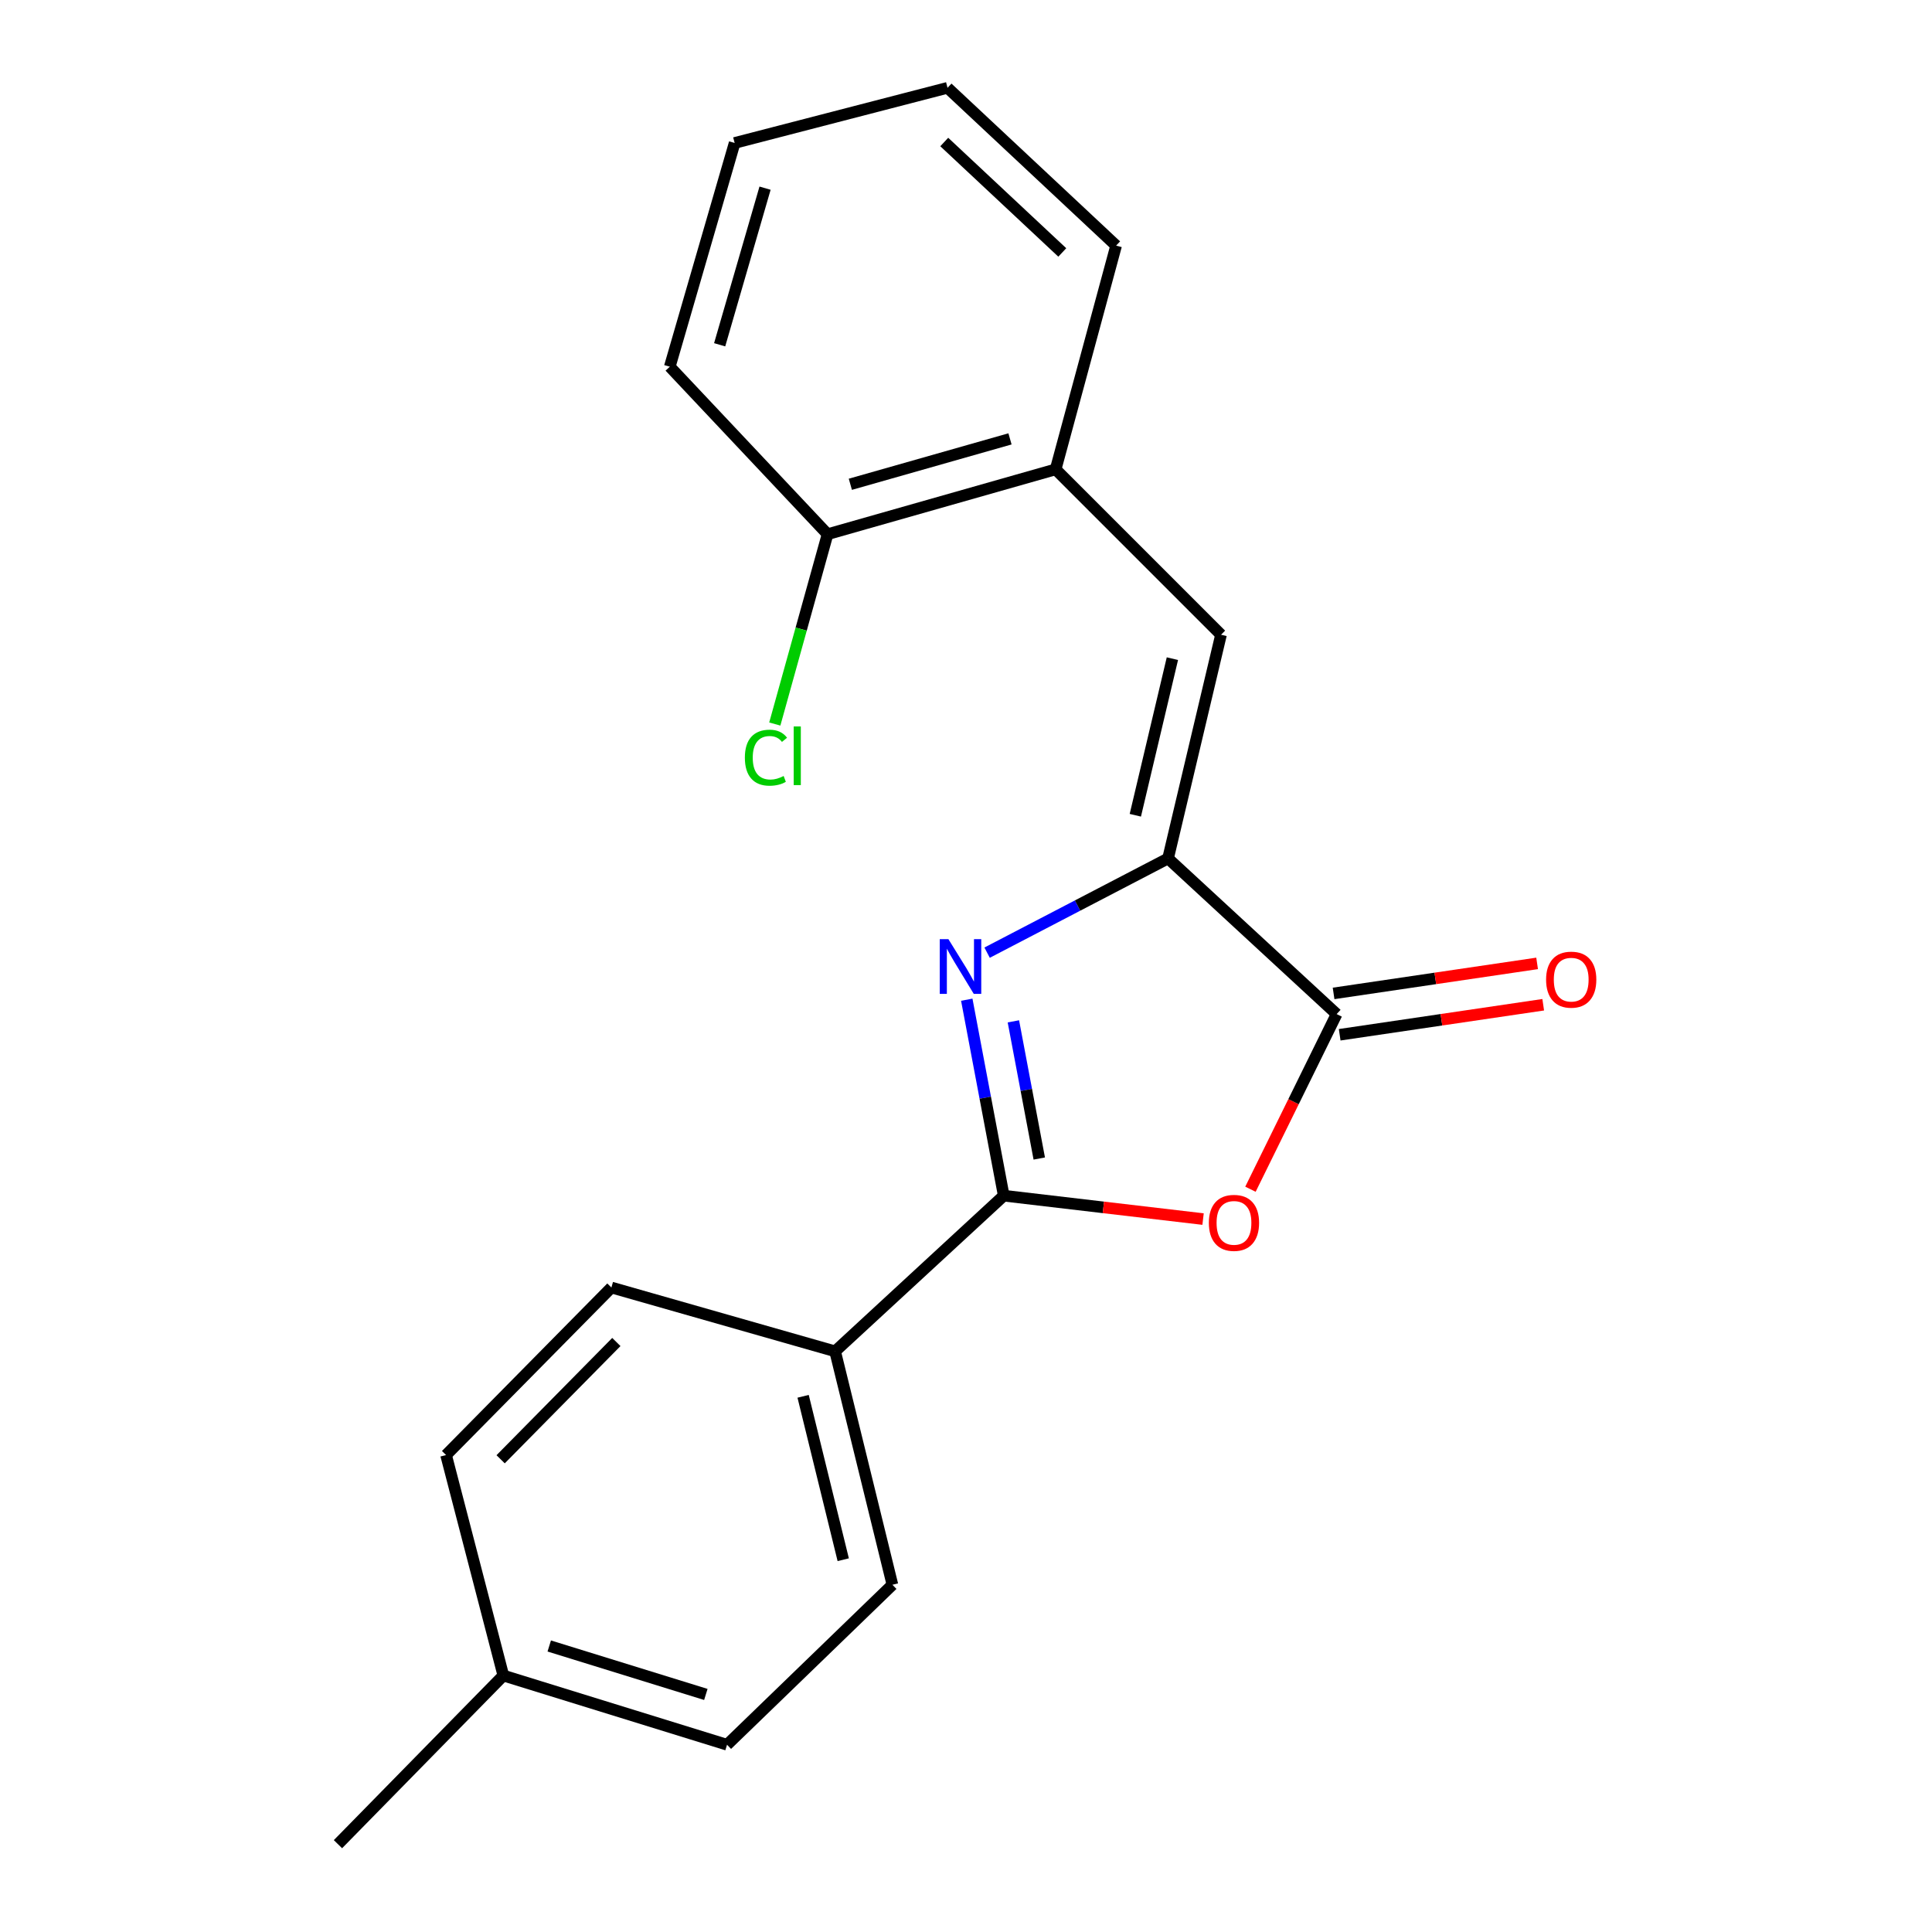 <?xml version='1.0' encoding='iso-8859-1'?>
<svg version='1.1' baseProfile='full'
              xmlns='http://www.w3.org/2000/svg'
                      xmlns:rdkit='http://www.rdkit.org/xml'
                      xmlns:xlink='http://www.w3.org/1999/xlink'
                  xml:space='preserve'
width='1000px' height='1000px' viewBox='0 0 1000 1000'>
<!-- END OF HEADER -->
<rect style='opacity:1.0;fill:#FFFFFF;stroke:none' width='1000' height='1000' x='0' y='0'> </rect>
<path class='bond-0' d='M 500.397,517.442 L 509.966,568.161' style='fill:none;fill-rule:evenodd;stroke:#0000FF;stroke-width:6px;stroke-linecap:butt;stroke-linejoin:miter;stroke-opacity:1' />
<path class='bond-0' d='M 509.966,568.161 L 519.535,618.88' style='fill:none;fill-rule:evenodd;stroke:#000000;stroke-width:6px;stroke-linecap:butt;stroke-linejoin:miter;stroke-opacity:1' />
<path class='bond-0' d='M 524.527,528.647 L 531.225,564.15' style='fill:none;fill-rule:evenodd;stroke:#0000FF;stroke-width:6px;stroke-linecap:butt;stroke-linejoin:miter;stroke-opacity:1' />
<path class='bond-0' d='M 531.225,564.15 L 537.923,599.653' style='fill:none;fill-rule:evenodd;stroke:#000000;stroke-width:6px;stroke-linecap:butt;stroke-linejoin:miter;stroke-opacity:1' />
<path class='bond-1' d='M 510.924,493.095 L 557.752,468.712' style='fill:none;fill-rule:evenodd;stroke:#0000FF;stroke-width:6px;stroke-linecap:butt;stroke-linejoin:miter;stroke-opacity:1' />
<path class='bond-1' d='M 557.752,468.712 L 604.581,444.328' style='fill:none;fill-rule:evenodd;stroke:#000000;stroke-width:6px;stroke-linecap:butt;stroke-linejoin:miter;stroke-opacity:1' />
<path class='bond-2' d='M 519.535,618.88 L 571.119,624.936' style='fill:none;fill-rule:evenodd;stroke:#000000;stroke-width:6px;stroke-linecap:butt;stroke-linejoin:miter;stroke-opacity:1' />
<path class='bond-2' d='M 571.119,624.936 L 622.704,630.991' style='fill:none;fill-rule:evenodd;stroke:#FF0000;stroke-width:6px;stroke-linecap:butt;stroke-linejoin:miter;stroke-opacity:1' />
<path class='bond-6' d='M 519.535,618.88 L 432.253,699.443' style='fill:none;fill-rule:evenodd;stroke:#000000;stroke-width:6px;stroke-linecap:butt;stroke-linejoin:miter;stroke-opacity:1' />
<path class='bond-3' d='M 604.581,444.328 L 691.839,524.891' style='fill:none;fill-rule:evenodd;stroke:#000000;stroke-width:6px;stroke-linecap:butt;stroke-linejoin:miter;stroke-opacity:1' />
<path class='bond-4' d='M 604.581,444.328 L 631.997,328.537' style='fill:none;fill-rule:evenodd;stroke:#000000;stroke-width:6px;stroke-linecap:butt;stroke-linejoin:miter;stroke-opacity:1' />
<path class='bond-4' d='M 587.641,421.975 L 606.832,340.922' style='fill:none;fill-rule:evenodd;stroke:#000000;stroke-width:6px;stroke-linecap:butt;stroke-linejoin:miter;stroke-opacity:1' />
<path class='bond-20' d='M 647.231,615.541 L 669.535,570.216' style='fill:none;fill-rule:evenodd;stroke:#FF0000;stroke-width:6px;stroke-linecap:butt;stroke-linejoin:miter;stroke-opacity:1' />
<path class='bond-20' d='M 669.535,570.216 L 691.839,524.891' style='fill:none;fill-rule:evenodd;stroke:#000000;stroke-width:6px;stroke-linecap:butt;stroke-linejoin:miter;stroke-opacity:1' />
<path class='bond-7' d='M 693.417,535.593 L 746.091,527.823' style='fill:none;fill-rule:evenodd;stroke:#000000;stroke-width:6px;stroke-linecap:butt;stroke-linejoin:miter;stroke-opacity:1' />
<path class='bond-7' d='M 746.091,527.823 L 798.765,520.054' style='fill:none;fill-rule:evenodd;stroke:#FF0000;stroke-width:6px;stroke-linecap:butt;stroke-linejoin:miter;stroke-opacity:1' />
<path class='bond-7' d='M 690.261,514.19 L 742.934,506.421' style='fill:none;fill-rule:evenodd;stroke:#000000;stroke-width:6px;stroke-linecap:butt;stroke-linejoin:miter;stroke-opacity:1' />
<path class='bond-7' d='M 742.934,506.421 L 795.608,498.652' style='fill:none;fill-rule:evenodd;stroke:#FF0000;stroke-width:6px;stroke-linecap:butt;stroke-linejoin:miter;stroke-opacity:1' />
<path class='bond-5' d='M 631.997,328.537 L 546.397,242.938' style='fill:none;fill-rule:evenodd;stroke:#000000;stroke-width:6px;stroke-linecap:butt;stroke-linejoin:miter;stroke-opacity:1' />
<path class='bond-8' d='M 546.397,242.938 L 428.347,276.507' style='fill:none;fill-rule:evenodd;stroke:#000000;stroke-width:6px;stroke-linecap:butt;stroke-linejoin:miter;stroke-opacity:1' />
<path class='bond-8' d='M 522.773,227.164 L 440.137,250.663' style='fill:none;fill-rule:evenodd;stroke:#000000;stroke-width:6px;stroke-linecap:butt;stroke-linejoin:miter;stroke-opacity:1' />
<path class='bond-15' d='M 546.397,242.938 L 577.707,127.123' style='fill:none;fill-rule:evenodd;stroke:#000000;stroke-width:6px;stroke-linecap:butt;stroke-linejoin:miter;stroke-opacity:1' />
<path class='bond-9' d='M 432.253,699.443 L 461.916,820.27' style='fill:none;fill-rule:evenodd;stroke:#000000;stroke-width:6px;stroke-linecap:butt;stroke-linejoin:miter;stroke-opacity:1' />
<path class='bond-9' d='M 415.692,722.725 L 436.456,807.304' style='fill:none;fill-rule:evenodd;stroke:#000000;stroke-width:6px;stroke-linecap:butt;stroke-linejoin:miter;stroke-opacity:1' />
<path class='bond-10' d='M 432.253,699.443 L 316.463,666.415' style='fill:none;fill-rule:evenodd;stroke:#000000;stroke-width:6px;stroke-linecap:butt;stroke-linejoin:miter;stroke-opacity:1' />
<path class='bond-11' d='M 428.347,276.507 L 414.689,325.632' style='fill:none;fill-rule:evenodd;stroke:#000000;stroke-width:6px;stroke-linecap:butt;stroke-linejoin:miter;stroke-opacity:1' />
<path class='bond-11' d='M 414.689,325.632 L 401.031,374.756' style='fill:none;fill-rule:evenodd;stroke:#00CC00;stroke-width:6px;stroke-linecap:butt;stroke-linejoin:miter;stroke-opacity:1' />
<path class='bond-16' d='M 428.347,276.507 L 346.678,189.802' style='fill:none;fill-rule:evenodd;stroke:#000000;stroke-width:6px;stroke-linecap:butt;stroke-linejoin:miter;stroke-opacity:1' />
<path class='bond-13' d='M 461.916,820.27 L 376.317,903.08' style='fill:none;fill-rule:evenodd;stroke:#000000;stroke-width:6px;stroke-linecap:butt;stroke-linejoin:miter;stroke-opacity:1' />
<path class='bond-12' d='M 316.463,666.415 L 230.887,753.132' style='fill:none;fill-rule:evenodd;stroke:#000000;stroke-width:6px;stroke-linecap:butt;stroke-linejoin:miter;stroke-opacity:1' />
<path class='bond-12' d='M 319.025,694.618 L 259.122,755.32' style='fill:none;fill-rule:evenodd;stroke:#000000;stroke-width:6px;stroke-linecap:butt;stroke-linejoin:miter;stroke-opacity:1' />
<path class='bond-14' d='M 230.887,753.132 L 260.526,867.252' style='fill:none;fill-rule:evenodd;stroke:#000000;stroke-width:6px;stroke-linecap:butt;stroke-linejoin:miter;stroke-opacity:1' />
<path class='bond-21' d='M 376.317,903.08 L 260.526,867.252' style='fill:none;fill-rule:evenodd;stroke:#000000;stroke-width:6px;stroke-linecap:butt;stroke-linejoin:miter;stroke-opacity:1' />
<path class='bond-21' d='M 365.343,877.039 L 284.29,851.959' style='fill:none;fill-rule:evenodd;stroke:#000000;stroke-width:6px;stroke-linecap:butt;stroke-linejoin:miter;stroke-opacity:1' />
<path class='bond-17' d='M 260.526,867.252 L 174.927,954.545' style='fill:none;fill-rule:evenodd;stroke:#000000;stroke-width:6px;stroke-linecap:butt;stroke-linejoin:miter;stroke-opacity:1' />
<path class='bond-18' d='M 577.707,127.123 L 490.437,45.455' style='fill:none;fill-rule:evenodd;stroke:#000000;stroke-width:6px;stroke-linecap:butt;stroke-linejoin:miter;stroke-opacity:1' />
<path class='bond-18' d='M 549.834,130.669 L 488.745,73.501' style='fill:none;fill-rule:evenodd;stroke:#000000;stroke-width:6px;stroke-linecap:butt;stroke-linejoin:miter;stroke-opacity:1' />
<path class='bond-22' d='M 346.678,189.802 L 380.247,74' style='fill:none;fill-rule:evenodd;stroke:#000000;stroke-width:6px;stroke-linecap:butt;stroke-linejoin:miter;stroke-opacity:1' />
<path class='bond-22' d='M 372.492,178.455 L 395.991,97.393' style='fill:none;fill-rule:evenodd;stroke:#000000;stroke-width:6px;stroke-linecap:butt;stroke-linejoin:miter;stroke-opacity:1' />
<path class='bond-19' d='M 490.437,45.455 L 380.247,74' style='fill:none;fill-rule:evenodd;stroke:#000000;stroke-width:6px;stroke-linecap:butt;stroke-linejoin:miter;stroke-opacity:1' />
<path  class='atom-0' d='M 490.896 486.104
L 500.176 501.104
Q 501.096 502.584, 502.576 505.264
Q 504.056 507.944, 504.136 508.104
L 504.136 486.104
L 507.896 486.104
L 507.896 514.424
L 504.016 514.424
L 494.056 498.024
Q 492.896 496.104, 491.656 493.904
Q 490.456 491.704, 490.096 491.024
L 490.096 514.424
L 486.416 514.424
L 486.416 486.104
L 490.896 486.104
' fill='#0000FF'/>
<path  class='atom-3' d='M 625.703 632.95
Q 625.703 626.15, 629.063 622.35
Q 632.423 618.55, 638.703 618.55
Q 644.983 618.55, 648.343 622.35
Q 651.703 626.15, 651.703 632.95
Q 651.703 639.83, 648.303 643.75
Q 644.903 647.63, 638.703 647.63
Q 632.463 647.63, 629.063 643.75
Q 625.703 639.87, 625.703 632.95
M 638.703 644.43
Q 643.023 644.43, 645.343 641.55
Q 647.703 638.63, 647.703 632.95
Q 647.703 627.39, 645.343 624.59
Q 643.023 621.75, 638.703 621.75
Q 634.383 621.75, 632.023 624.55
Q 629.703 627.35, 629.703 632.95
Q 629.703 638.67, 632.023 641.55
Q 634.383 644.43, 638.703 644.43
' fill='#FF0000'/>
<path  class='atom-8' d='M 800.255 507.063
Q 800.255 500.263, 803.615 496.463
Q 806.975 492.663, 813.255 492.663
Q 819.535 492.663, 822.895 496.463
Q 826.255 500.263, 826.255 507.063
Q 826.255 513.943, 822.855 517.863
Q 819.455 521.743, 813.255 521.743
Q 807.015 521.743, 803.615 517.863
Q 800.255 513.983, 800.255 507.063
M 813.255 518.543
Q 817.575 518.543, 819.895 515.663
Q 822.255 512.743, 822.255 507.063
Q 822.255 501.503, 819.895 498.703
Q 817.575 495.863, 813.255 495.863
Q 808.935 495.863, 806.575 498.663
Q 804.255 501.463, 804.255 507.063
Q 804.255 512.783, 806.575 515.663
Q 808.935 518.543, 813.255 518.543
' fill='#FF0000'/>
<path  class='atom-12' d='M 385.541 392.172
Q 385.541 385.132, 388.821 381.452
Q 392.141 377.732, 398.421 377.732
Q 404.261 377.732, 407.381 381.852
L 404.741 384.012
Q 402.461 381.012, 398.421 381.012
Q 394.141 381.012, 391.861 383.892
Q 389.621 386.732, 389.621 392.172
Q 389.621 397.772, 391.941 400.652
Q 394.301 403.532, 398.861 403.532
Q 401.981 403.532, 405.621 401.652
L 406.741 404.652
Q 405.261 405.612, 403.021 406.172
Q 400.781 406.732, 398.301 406.732
Q 392.141 406.732, 388.821 402.972
Q 385.541 399.212, 385.541 392.172
' fill='#00CC00'/>
<path  class='atom-12' d='M 410.821 376.012
L 414.501 376.012
L 414.501 406.372
L 410.821 406.372
L 410.821 376.012
' fill='#00CC00'/>
</svg>
